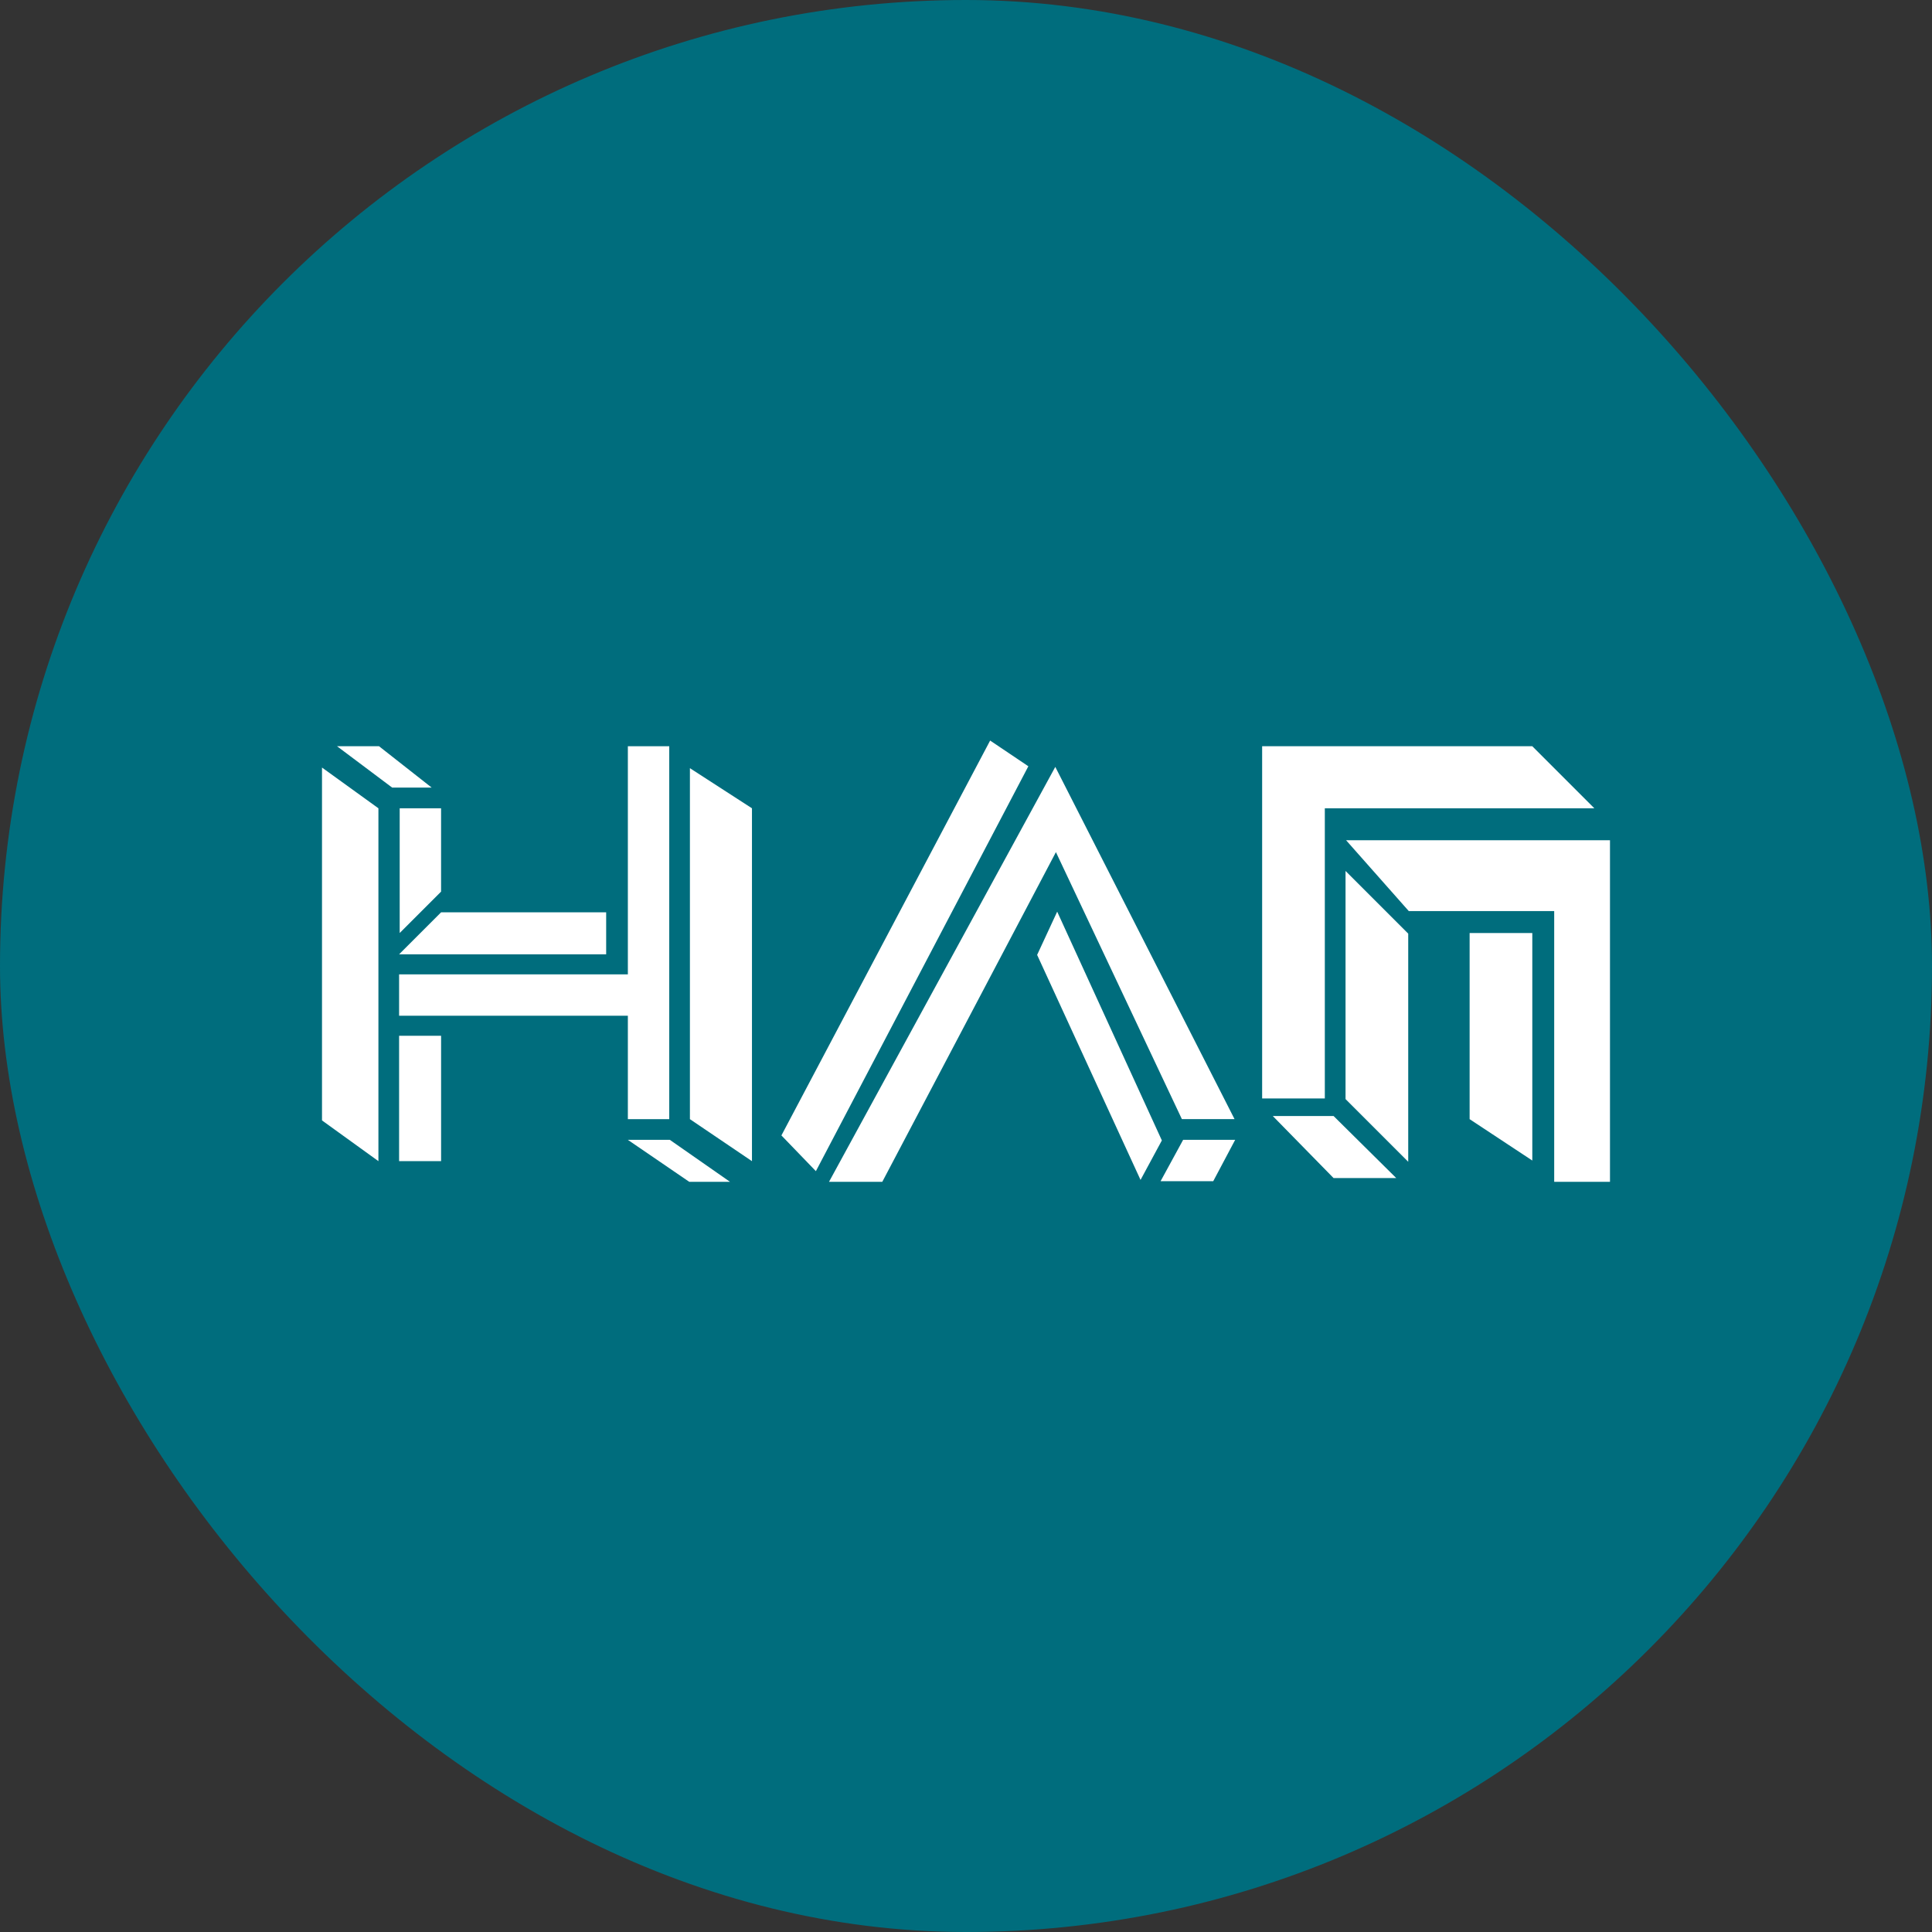 <svg width="120" height="120" viewBox="0 0 120 120" fill="none" xmlns="http://www.w3.org/2000/svg">
<rect x="0" y="0" width="120" height="120" fill="#333333" stroke="none"/>
<rect width="120" height="120" rx="60" fill="#006D7D"/>
<path d="M82.831 69.318H79.055L82.831 73.172H86.724L82.831 69.318Z" fill="white"/>
<path d="M82.287 68.228H78.394V46.35H95.173L99.027 50.204H82.287V68.228Z" fill="white"/>
<path d="M99.999 73.406H96.534V56.589H87.502L83.609 52.19H99.999V73.406Z" fill="white"/>
<path d="M95.174 57.951H91.281V69.513L95.174 72.083V57.951Z" fill="white"/>
<path d="M87.467 72.159L83.574 68.266V54.096L87.467 57.989V72.159Z" fill="white"/>
<path d="M42.852 69.513V47.713L46.706 50.204V72.122L42.852 69.513Z" fill="white"/>
<path d="M27.397 64.334H24.789V72.12H27.397V64.334Z" fill="white"/>
<path d="M27.397 56.666L24.789 59.274H37.65V56.666H27.397Z" fill="white"/>
<path d="M24.789 63.089V60.52H38.998V46.35H41.568V69.513H38.998V63.089H38.765H24.789Z" fill="white"/>
<path d="M41.604 70.797H38.996L42.811 73.405H45.342L41.604 70.797Z" fill="white"/>
<path d="M23.504 50.204L20 47.674V69.591L23.504 72.121V50.204Z" fill="white"/>
<path d="M24.826 57.951V50.204H27.396V55.381L24.826 57.951Z" fill="white"/>
<path d="M20.934 46.35L24.359 48.919H26.812L23.542 46.35H20.934Z" fill="white"/>
<path d="M61.499 45.998L63.873 47.594L50.676 72.743L48.535 70.524L61.499 45.998Z" fill="white"/>
<path d="M76.68 69.511L65.546 47.633L51.492 73.404H54.801L65.585 52.927L73.409 69.511H76.68Z" fill="white"/>
<path d="M64.418 59.311L65.664 56.625L72.165 70.834L70.841 73.287L64.418 59.311Z" fill="white"/>
<path d="M73.487 70.797H76.719L75.356 73.366H72.086L73.487 70.797Z" fill="white"/>
</svg>
